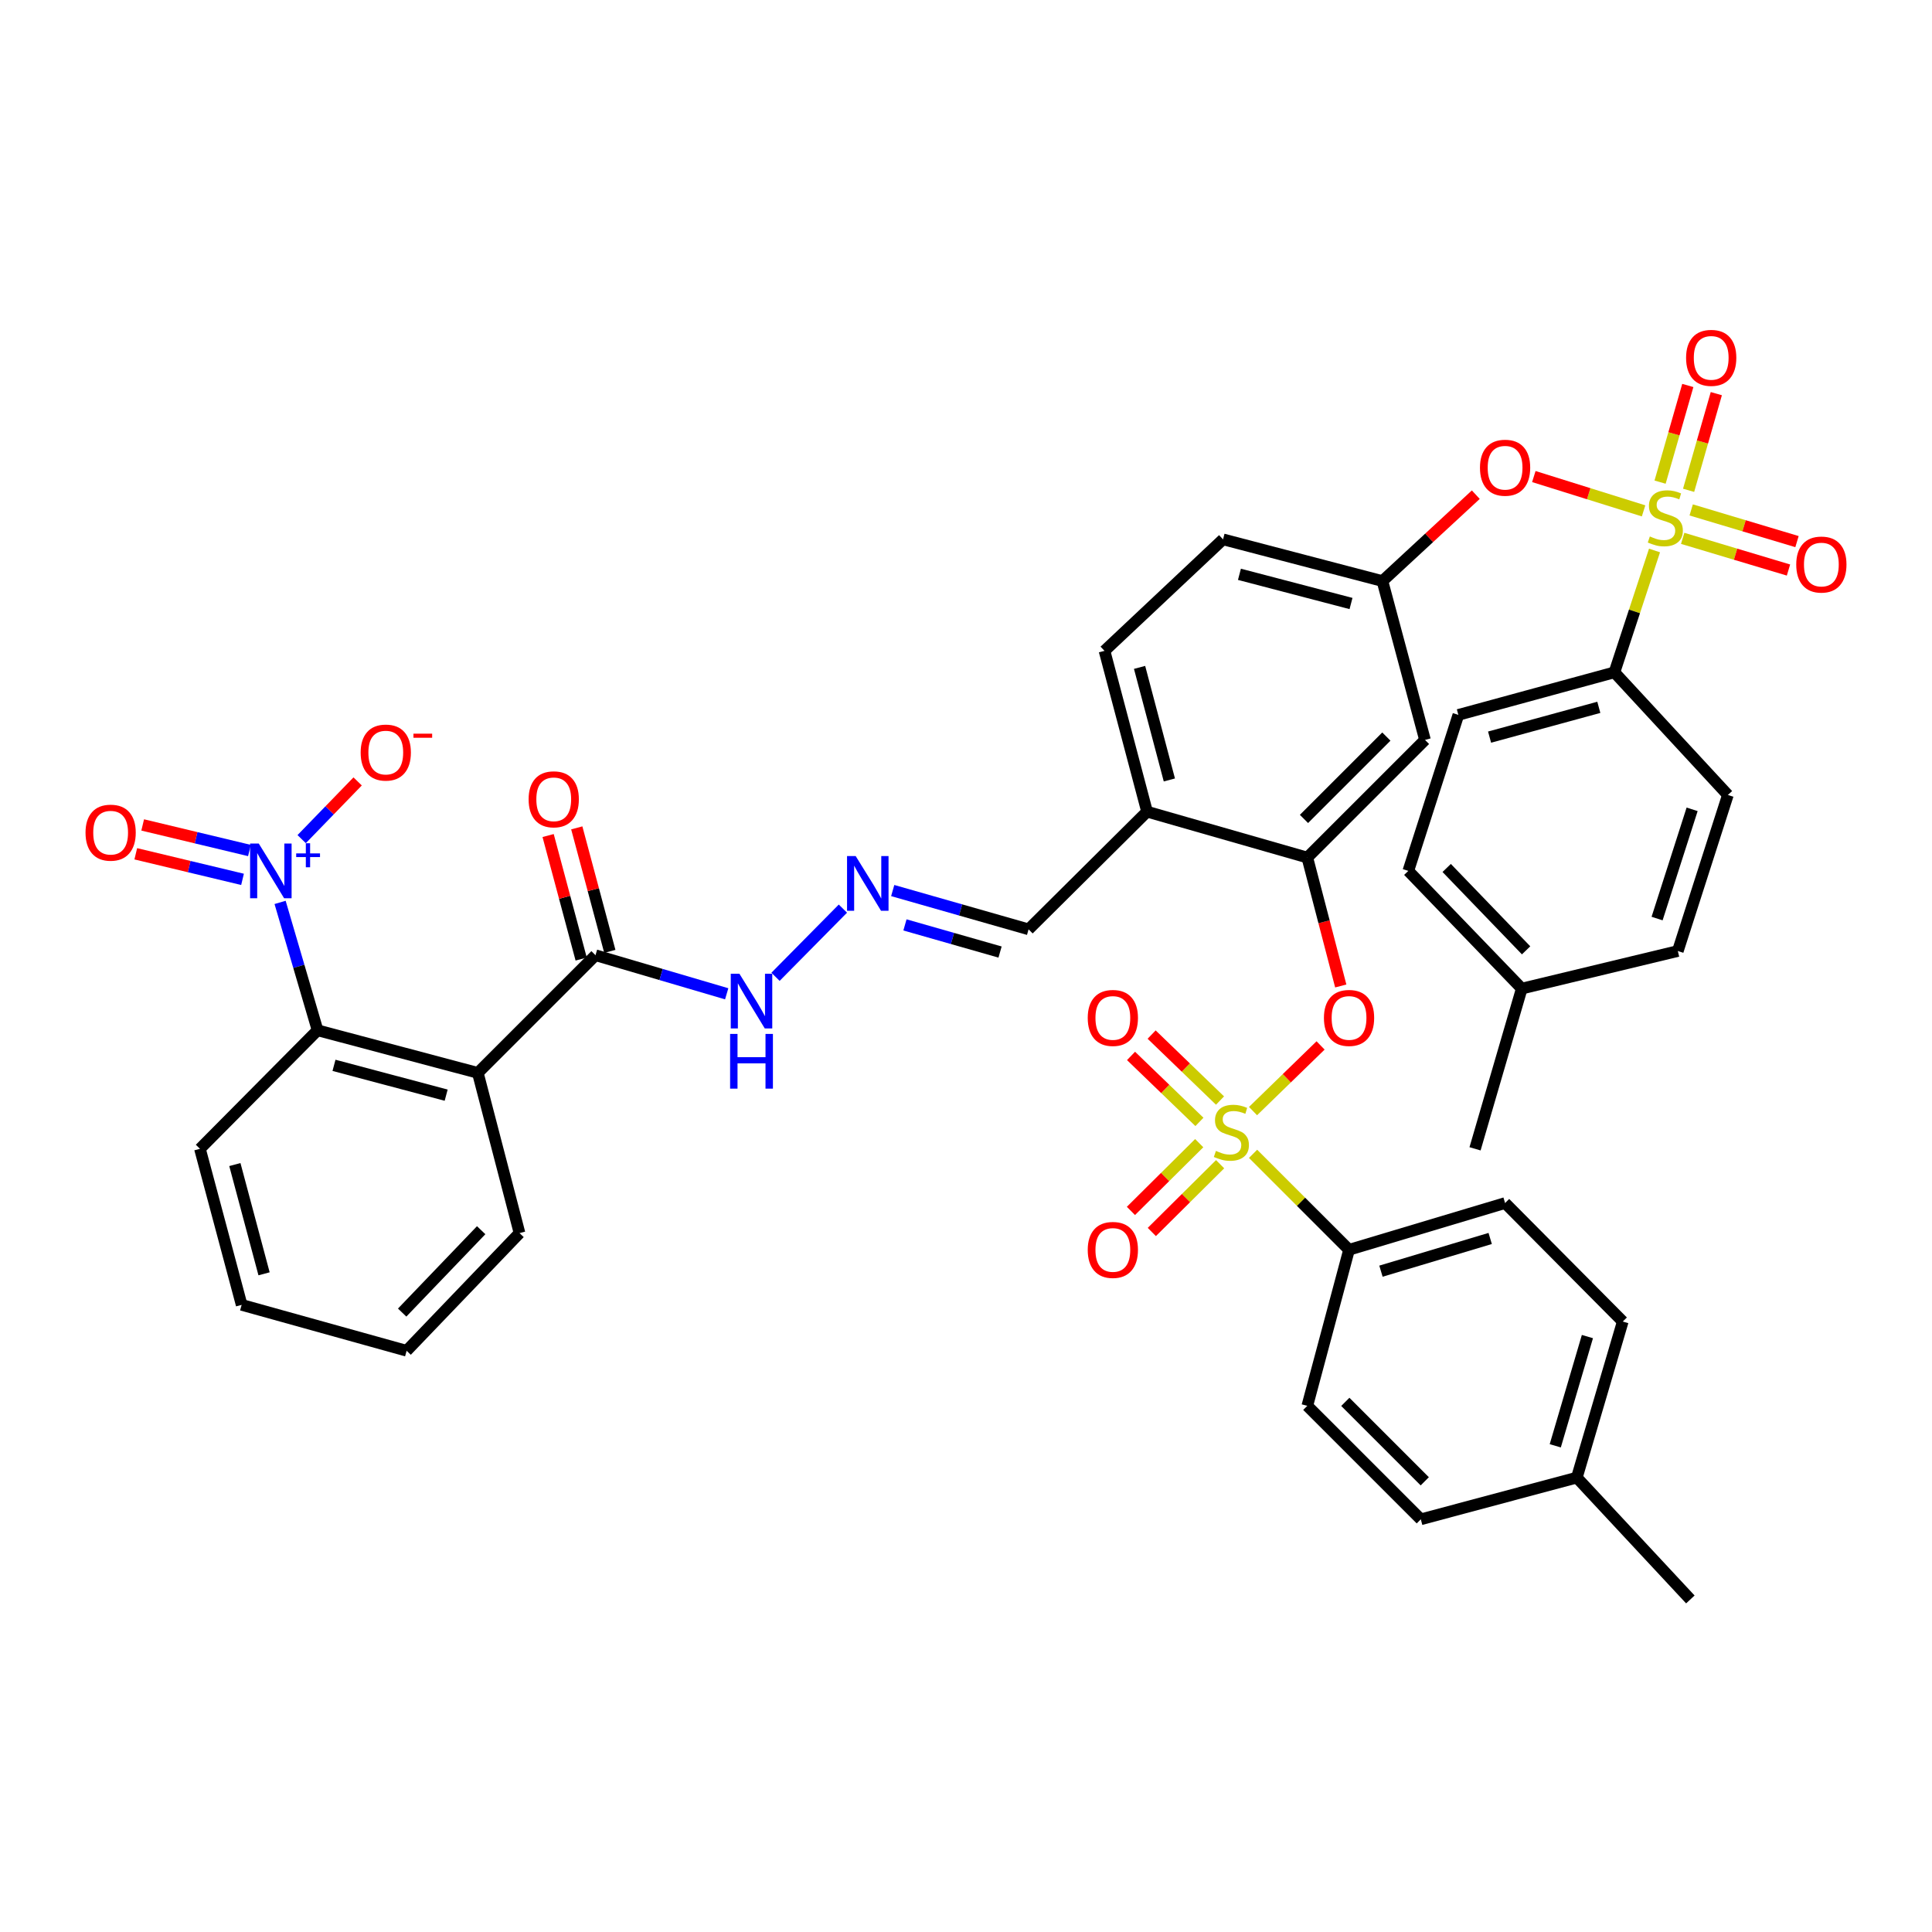 <?xml version='1.0' encoding='iso-8859-1'?>
<svg version='1.1' baseProfile='full'
              xmlns='http://www.w3.org/2000/svg'
                      xmlns:rdkit='http://www.rdkit.org/xml'
                      xmlns:xlink='http://www.w3.org/1999/xlink'
                  xml:space='preserve'
width='1000px' height='1000px' viewBox='0 0 1000 1000'>
<!-- END OF HEADER -->
<rect style='opacity:1.0;fill:#FFFFFF;stroke:none' width='1000' height='1000' x='0' y='0'> </rect>
<path class='bond-4' d='M 648.564,575.098 L 666.047,558.107' style='fill:none;fill-rule:evenodd;stroke:#CCCC00;stroke-width:6px;stroke-linecap:butt;stroke-linejoin:miter;stroke-opacity:1' />
<path class='bond-4' d='M 666.047,558.107 L 683.53,541.117' style='fill:none;fill-rule:evenodd;stroke:#FF0000;stroke-width:6px;stroke-linecap:butt;stroke-linejoin:miter;stroke-opacity:1' />
<path class='bond-8' d='M 648.594,597.217 L 673.428,622.047' style='fill:none;fill-rule:evenodd;stroke:#CCCC00;stroke-width:6px;stroke-linecap:butt;stroke-linejoin:miter;stroke-opacity:1' />
<path class='bond-8' d='M 673.428,622.047 L 698.262,646.878' style='fill:none;fill-rule:evenodd;stroke:#000000;stroke-width:6px;stroke-linecap:butt;stroke-linejoin:miter;stroke-opacity:1' />
<path class='bond-12' d='M 620.712,591.693 L 603.039,609.233' style='fill:none;fill-rule:evenodd;stroke:#CCCC00;stroke-width:6px;stroke-linecap:butt;stroke-linejoin:miter;stroke-opacity:1' />
<path class='bond-12' d='M 603.039,609.233 L 585.365,626.774' style='fill:none;fill-rule:evenodd;stroke:#FF0000;stroke-width:6px;stroke-linecap:butt;stroke-linejoin:miter;stroke-opacity:1' />
<path class='bond-12' d='M 631.529,602.591 L 613.855,620.132' style='fill:none;fill-rule:evenodd;stroke:#CCCC00;stroke-width:6px;stroke-linecap:butt;stroke-linejoin:miter;stroke-opacity:1' />
<path class='bond-12' d='M 613.855,620.132 L 596.182,637.673' style='fill:none;fill-rule:evenodd;stroke:#FF0000;stroke-width:6px;stroke-linecap:butt;stroke-linejoin:miter;stroke-opacity:1' />
<path class='bond-13' d='M 631.481,569.645 L 613.781,552.57' style='fill:none;fill-rule:evenodd;stroke:#CCCC00;stroke-width:6px;stroke-linecap:butt;stroke-linejoin:miter;stroke-opacity:1' />
<path class='bond-13' d='M 613.781,552.57 L 596.081,535.495' style='fill:none;fill-rule:evenodd;stroke:#FF0000;stroke-width:6px;stroke-linecap:butt;stroke-linejoin:miter;stroke-opacity:1' />
<path class='bond-13' d='M 620.82,580.696 L 603.12,563.621' style='fill:none;fill-rule:evenodd;stroke:#CCCC00;stroke-width:6px;stroke-linecap:butt;stroke-linejoin:miter;stroke-opacity:1' />
<path class='bond-13' d='M 603.12,563.621 L 585.42,546.546' style='fill:none;fill-rule:evenodd;stroke:#FF0000;stroke-width:6px;stroke-linecap:butt;stroke-linejoin:miter;stroke-opacity:1' />
<path class='bond-0' d='M 850.714,264.425 L 822.311,255.544' style='fill:none;fill-rule:evenodd;stroke:#CCCC00;stroke-width:6px;stroke-linecap:butt;stroke-linejoin:miter;stroke-opacity:1' />
<path class='bond-0' d='M 822.311,255.544 L 793.908,246.662' style='fill:none;fill-rule:evenodd;stroke:#FF0000;stroke-width:6px;stroke-linecap:butt;stroke-linejoin:miter;stroke-opacity:1' />
<path class='bond-9' d='M 856.376,284.931 L 846,316.463' style='fill:none;fill-rule:evenodd;stroke:#CCCC00;stroke-width:6px;stroke-linecap:butt;stroke-linejoin:miter;stroke-opacity:1' />
<path class='bond-9' d='M 846,316.463 L 835.624,347.996' style='fill:none;fill-rule:evenodd;stroke:#000000;stroke-width:6px;stroke-linecap:butt;stroke-linejoin:miter;stroke-opacity:1' />
<path class='bond-14' d='M 870.952,278.649 L 898.334,286.848' style='fill:none;fill-rule:evenodd;stroke:#CCCC00;stroke-width:6px;stroke-linecap:butt;stroke-linejoin:miter;stroke-opacity:1' />
<path class='bond-14' d='M 898.334,286.848 L 925.717,295.047' style='fill:none;fill-rule:evenodd;stroke:#FF0000;stroke-width:6px;stroke-linecap:butt;stroke-linejoin:miter;stroke-opacity:1' />
<path class='bond-14' d='M 875.356,263.939 L 902.739,272.138' style='fill:none;fill-rule:evenodd;stroke:#CCCC00;stroke-width:6px;stroke-linecap:butt;stroke-linejoin:miter;stroke-opacity:1' />
<path class='bond-14' d='M 902.739,272.138 L 930.122,280.337' style='fill:none;fill-rule:evenodd;stroke:#FF0000;stroke-width:6px;stroke-linecap:butt;stroke-linejoin:miter;stroke-opacity:1' />
<path class='bond-15' d='M 874.014,253.787 L 881.19,228.769' style='fill:none;fill-rule:evenodd;stroke:#CCCC00;stroke-width:6px;stroke-linecap:butt;stroke-linejoin:miter;stroke-opacity:1' />
<path class='bond-15' d='M 881.19,228.769 L 888.366,203.752' style='fill:none;fill-rule:evenodd;stroke:#FF0000;stroke-width:6px;stroke-linecap:butt;stroke-linejoin:miter;stroke-opacity:1' />
<path class='bond-15' d='M 859.254,249.553 L 866.43,224.536' style='fill:none;fill-rule:evenodd;stroke:#CCCC00;stroke-width:6px;stroke-linecap:butt;stroke-linejoin:miter;stroke-opacity:1' />
<path class='bond-15' d='M 866.43,224.536 L 873.606,199.518' style='fill:none;fill-rule:evenodd;stroke:#FF0000;stroke-width:6px;stroke-linecap:butt;stroke-linejoin:miter;stroke-opacity:1' />
<path class='bond-1' d='M 144.973,467.083 L 154.675,500.179' style='fill:none;fill-rule:evenodd;stroke:#0000FF;stroke-width:6px;stroke-linecap:butt;stroke-linejoin:miter;stroke-opacity:1' />
<path class='bond-1' d='M 154.675,500.179 L 164.376,533.274' style='fill:none;fill-rule:evenodd;stroke:#000000;stroke-width:6px;stroke-linecap:butt;stroke-linejoin:miter;stroke-opacity:1' />
<path class='bond-17' d='M 156.143,434.329 L 170.628,419.395' style='fill:none;fill-rule:evenodd;stroke:#0000FF;stroke-width:6px;stroke-linecap:butt;stroke-linejoin:miter;stroke-opacity:1' />
<path class='bond-17' d='M 170.628,419.395 L 185.113,404.461' style='fill:none;fill-rule:evenodd;stroke:#FF0000;stroke-width:6px;stroke-linecap:butt;stroke-linejoin:miter;stroke-opacity:1' />
<path class='bond-18' d='M 129.109,440.223 L 101.482,433.604' style='fill:none;fill-rule:evenodd;stroke:#0000FF;stroke-width:6px;stroke-linecap:butt;stroke-linejoin:miter;stroke-opacity:1' />
<path class='bond-18' d='M 101.482,433.604 L 73.855,426.985' style='fill:none;fill-rule:evenodd;stroke:#FF0000;stroke-width:6px;stroke-linecap:butt;stroke-linejoin:miter;stroke-opacity:1' />
<path class='bond-18' d='M 125.531,455.156 L 97.904,448.537' style='fill:none;fill-rule:evenodd;stroke:#0000FF;stroke-width:6px;stroke-linecap:butt;stroke-linejoin:miter;stroke-opacity:1' />
<path class='bond-18' d='M 97.904,448.537 L 70.277,441.918' style='fill:none;fill-rule:evenodd;stroke:#FF0000;stroke-width:6px;stroke-linecap:butt;stroke-linejoin:miter;stroke-opacity:1' />
<path class='bond-2' d='M 247.321,555.317 L 308.23,494.417' style='fill:none;fill-rule:evenodd;stroke:#000000;stroke-width:6px;stroke-linecap:butt;stroke-linejoin:miter;stroke-opacity:1' />
<path class='bond-3' d='M 247.321,555.317 L 164.376,533.274' style='fill:none;fill-rule:evenodd;stroke:#000000;stroke-width:6px;stroke-linecap:butt;stroke-linejoin:miter;stroke-opacity:1' />
<path class='bond-3' d='M 230.935,566.851 L 172.874,551.421' style='fill:none;fill-rule:evenodd;stroke:#000000;stroke-width:6px;stroke-linecap:butt;stroke-linejoin:miter;stroke-opacity:1' />
<path class='bond-29' d='M 247.321,555.317 L 268.903,638.244' style='fill:none;fill-rule:evenodd;stroke:#000000;stroke-width:6px;stroke-linecap:butt;stroke-linejoin:miter;stroke-opacity:1' />
<path class='bond-36' d='M 164.376,533.274 L 103.493,594.627' style='fill:none;fill-rule:evenodd;stroke:#000000;stroke-width:6px;stroke-linecap:butt;stroke-linejoin:miter;stroke-opacity:1' />
<path class='bond-5' d='M 693.974,510.337 L 685.318,477.105' style='fill:none;fill-rule:evenodd;stroke:#FF0000;stroke-width:6px;stroke-linecap:butt;stroke-linejoin:miter;stroke-opacity:1' />
<path class='bond-5' d='M 685.318,477.105 L 676.662,443.872' style='fill:none;fill-rule:evenodd;stroke:#000000;stroke-width:6px;stroke-linecap:butt;stroke-linejoin:miter;stroke-opacity:1' />
<path class='bond-10' d='M 676.662,443.872 L 593.718,420.114' style='fill:none;fill-rule:evenodd;stroke:#000000;stroke-width:6px;stroke-linecap:butt;stroke-linejoin:miter;stroke-opacity:1' />
<path class='bond-11' d='M 676.662,443.872 L 737.572,382.972' style='fill:none;fill-rule:evenodd;stroke:#000000;stroke-width:6px;stroke-linecap:butt;stroke-linejoin:miter;stroke-opacity:1' />
<path class='bond-11' d='M 674.942,423.879 L 717.578,381.248' style='fill:none;fill-rule:evenodd;stroke:#000000;stroke-width:6px;stroke-linecap:butt;stroke-linejoin:miter;stroke-opacity:1' />
<path class='bond-6' d='M 308.23,494.417 L 342.183,504.403' style='fill:none;fill-rule:evenodd;stroke:#000000;stroke-width:6px;stroke-linecap:butt;stroke-linejoin:miter;stroke-opacity:1' />
<path class='bond-6' d='M 342.183,504.403 L 376.137,514.389' style='fill:none;fill-rule:evenodd;stroke:#0000FF;stroke-width:6px;stroke-linecap:butt;stroke-linejoin:miter;stroke-opacity:1' />
<path class='bond-21' d='M 315.646,492.432 L 307.093,460.469' style='fill:none;fill-rule:evenodd;stroke:#000000;stroke-width:6px;stroke-linecap:butt;stroke-linejoin:miter;stroke-opacity:1' />
<path class='bond-21' d='M 307.093,460.469 L 298.539,428.505' style='fill:none;fill-rule:evenodd;stroke:#FF0000;stroke-width:6px;stroke-linecap:butt;stroke-linejoin:miter;stroke-opacity:1' />
<path class='bond-21' d='M 300.813,496.402 L 292.259,464.438' style='fill:none;fill-rule:evenodd;stroke:#000000;stroke-width:6px;stroke-linecap:butt;stroke-linejoin:miter;stroke-opacity:1' />
<path class='bond-21' d='M 292.259,464.438 L 283.706,432.475' style='fill:none;fill-rule:evenodd;stroke:#FF0000;stroke-width:6px;stroke-linecap:butt;stroke-linejoin:miter;stroke-opacity:1' />
<path class='bond-7' d='M 763.868,256.042 L 739.707,278.402' style='fill:none;fill-rule:evenodd;stroke:#FF0000;stroke-width:6px;stroke-linecap:butt;stroke-linejoin:miter;stroke-opacity:1' />
<path class='bond-7' d='M 739.707,278.402 L 715.545,300.761' style='fill:none;fill-rule:evenodd;stroke:#000000;stroke-width:6px;stroke-linecap:butt;stroke-linejoin:miter;stroke-opacity:1' />
<path class='bond-25' d='M 698.262,646.878 L 779.031,622.693' style='fill:none;fill-rule:evenodd;stroke:#000000;stroke-width:6px;stroke-linecap:butt;stroke-linejoin:miter;stroke-opacity:1' />
<path class='bond-25' d='M 714.782,657.96 L 771.32,641.031' style='fill:none;fill-rule:evenodd;stroke:#000000;stroke-width:6px;stroke-linecap:butt;stroke-linejoin:miter;stroke-opacity:1' />
<path class='bond-26' d='M 698.262,646.878 L 676.662,727.655' style='fill:none;fill-rule:evenodd;stroke:#000000;stroke-width:6px;stroke-linecap:butt;stroke-linejoin:miter;stroke-opacity:1' />
<path class='bond-24' d='M 835.624,347.996 L 754.846,370.022' style='fill:none;fill-rule:evenodd;stroke:#000000;stroke-width:6px;stroke-linecap:butt;stroke-linejoin:miter;stroke-opacity:1' />
<path class='bond-24' d='M 827.547,366.114 L 771.002,381.533' style='fill:none;fill-rule:evenodd;stroke:#000000;stroke-width:6px;stroke-linecap:butt;stroke-linejoin:miter;stroke-opacity:1' />
<path class='bond-27' d='M 835.624,347.996 L 894.349,411.481' style='fill:none;fill-rule:evenodd;stroke:#000000;stroke-width:6px;stroke-linecap:butt;stroke-linejoin:miter;stroke-opacity:1' />
<path class='bond-22' d='M 593.718,420.114 L 532.391,481.024' style='fill:none;fill-rule:evenodd;stroke:#000000;stroke-width:6px;stroke-linecap:butt;stroke-linejoin:miter;stroke-opacity:1' />
<path class='bond-23' d='M 593.718,420.114 L 571.692,336.88' style='fill:none;fill-rule:evenodd;stroke:#000000;stroke-width:6px;stroke-linecap:butt;stroke-linejoin:miter;stroke-opacity:1' />
<path class='bond-23' d='M 605.259,403.701 L 589.84,345.437' style='fill:none;fill-rule:evenodd;stroke:#000000;stroke-width:6px;stroke-linecap:butt;stroke-linejoin:miter;stroke-opacity:1' />
<path class='bond-19' d='M 737.572,382.972 L 715.545,300.761' style='fill:none;fill-rule:evenodd;stroke:#000000;stroke-width:6px;stroke-linecap:butt;stroke-linejoin:miter;stroke-opacity:1' />
<path class='bond-16' d='M 462.069,460.949 L 497.23,470.986' style='fill:none;fill-rule:evenodd;stroke:#0000FF;stroke-width:6px;stroke-linecap:butt;stroke-linejoin:miter;stroke-opacity:1' />
<path class='bond-16' d='M 497.23,470.986 L 532.391,481.024' style='fill:none;fill-rule:evenodd;stroke:#000000;stroke-width:6px;stroke-linecap:butt;stroke-linejoin:miter;stroke-opacity:1' />
<path class='bond-16' d='M 468.403,478.726 L 493.015,485.752' style='fill:none;fill-rule:evenodd;stroke:#0000FF;stroke-width:6px;stroke-linecap:butt;stroke-linejoin:miter;stroke-opacity:1' />
<path class='bond-16' d='M 493.015,485.752 L 517.628,492.778' style='fill:none;fill-rule:evenodd;stroke:#000000;stroke-width:6px;stroke-linecap:butt;stroke-linejoin:miter;stroke-opacity:1' />
<path class='bond-20' d='M 436.285,470.299 L 401.404,505.596' style='fill:none;fill-rule:evenodd;stroke:#0000FF;stroke-width:6px;stroke-linecap:butt;stroke-linejoin:miter;stroke-opacity:1' />
<path class='bond-28' d='M 715.545,300.761 L 633.045,279.17' style='fill:none;fill-rule:evenodd;stroke:#000000;stroke-width:6px;stroke-linecap:butt;stroke-linejoin:miter;stroke-opacity:1' />
<path class='bond-28' d='M 699.283,312.378 L 641.532,297.264' style='fill:none;fill-rule:evenodd;stroke:#000000;stroke-width:6px;stroke-linecap:butt;stroke-linejoin:miter;stroke-opacity:1' />
<path class='bond-42' d='M 571.692,336.88 L 633.045,279.17' style='fill:none;fill-rule:evenodd;stroke:#000000;stroke-width:6px;stroke-linecap:butt;stroke-linejoin:miter;stroke-opacity:1' />
<path class='bond-33' d='M 754.846,370.022 L 728.939,450.774' style='fill:none;fill-rule:evenodd;stroke:#000000;stroke-width:6px;stroke-linecap:butt;stroke-linejoin:miter;stroke-opacity:1' />
<path class='bond-32' d='M 779.031,622.693 L 839.94,684.029' style='fill:none;fill-rule:evenodd;stroke:#000000;stroke-width:6px;stroke-linecap:butt;stroke-linejoin:miter;stroke-opacity:1' />
<path class='bond-31' d='M 676.662,727.655 L 735.413,786.397' style='fill:none;fill-rule:evenodd;stroke:#000000;stroke-width:6px;stroke-linecap:butt;stroke-linejoin:miter;stroke-opacity:1' />
<path class='bond-31' d='M 696.332,725.608 L 737.458,766.727' style='fill:none;fill-rule:evenodd;stroke:#000000;stroke-width:6px;stroke-linecap:butt;stroke-linejoin:miter;stroke-opacity:1' />
<path class='bond-30' d='M 894.349,411.481 L 868.441,492.25' style='fill:none;fill-rule:evenodd;stroke:#000000;stroke-width:6px;stroke-linecap:butt;stroke-linejoin:miter;stroke-opacity:1' />
<path class='bond-30' d='M 875.841,418.907 L 857.706,475.445' style='fill:none;fill-rule:evenodd;stroke:#000000;stroke-width:6px;stroke-linecap:butt;stroke-linejoin:miter;stroke-opacity:1' />
<path class='bond-39' d='M 268.903,638.244 L 210.468,699.154' style='fill:none;fill-rule:evenodd;stroke:#000000;stroke-width:6px;stroke-linecap:butt;stroke-linejoin:miter;stroke-opacity:1' />
<path class='bond-39' d='M 249.057,636.75 L 208.153,679.387' style='fill:none;fill-rule:evenodd;stroke:#000000;stroke-width:6px;stroke-linecap:butt;stroke-linejoin:miter;stroke-opacity:1' />
<path class='bond-35' d='M 868.441,492.25 L 787.664,511.691' style='fill:none;fill-rule:evenodd;stroke:#000000;stroke-width:6px;stroke-linecap:butt;stroke-linejoin:miter;stroke-opacity:1' />
<path class='bond-34' d='M 735.413,786.397 L 816.165,764.797' style='fill:none;fill-rule:evenodd;stroke:#000000;stroke-width:6px;stroke-linecap:butt;stroke-linejoin:miter;stroke-opacity:1' />
<path class='bond-41' d='M 839.94,684.029 L 816.165,764.797' style='fill:none;fill-rule:evenodd;stroke:#000000;stroke-width:6px;stroke-linecap:butt;stroke-linejoin:miter;stroke-opacity:1' />
<path class='bond-41' d='M 821.643,691.808 L 805.001,748.346' style='fill:none;fill-rule:evenodd;stroke:#000000;stroke-width:6px;stroke-linecap:butt;stroke-linejoin:miter;stroke-opacity:1' />
<path class='bond-43' d='M 728.939,450.774 L 787.664,511.691' style='fill:none;fill-rule:evenodd;stroke:#000000;stroke-width:6px;stroke-linecap:butt;stroke-linejoin:miter;stroke-opacity:1' />
<path class='bond-43' d='M 748.802,449.254 L 789.91,491.897' style='fill:none;fill-rule:evenodd;stroke:#000000;stroke-width:6px;stroke-linecap:butt;stroke-linejoin:miter;stroke-opacity:1' />
<path class='bond-38' d='M 816.165,764.797 L 874.924,827.865' style='fill:none;fill-rule:evenodd;stroke:#000000;stroke-width:6px;stroke-linecap:butt;stroke-linejoin:miter;stroke-opacity:1' />
<path class='bond-37' d='M 787.664,511.691 L 763.479,594.627' style='fill:none;fill-rule:evenodd;stroke:#000000;stroke-width:6px;stroke-linecap:butt;stroke-linejoin:miter;stroke-opacity:1' />
<path class='bond-44' d='M 103.493,594.627 L 125.076,675.396' style='fill:none;fill-rule:evenodd;stroke:#000000;stroke-width:6px;stroke-linecap:butt;stroke-linejoin:miter;stroke-opacity:1' />
<path class='bond-44' d='M 121.565,602.778 L 136.673,659.316' style='fill:none;fill-rule:evenodd;stroke:#000000;stroke-width:6px;stroke-linecap:butt;stroke-linejoin:miter;stroke-opacity:1' />
<path class='bond-40' d='M 210.468,699.154 L 125.076,675.396' style='fill:none;fill-rule:evenodd;stroke:#000000;stroke-width:6px;stroke-linecap:butt;stroke-linejoin:miter;stroke-opacity:1' />
<path  class='atom-0' d='M 629.361 595.705
Q 629.681 595.825, 631.001 596.385
Q 632.321 596.945, 633.761 597.305
Q 635.241 597.625, 636.681 597.625
Q 639.361 597.625, 640.921 596.345
Q 642.481 595.025, 642.481 592.745
Q 642.481 591.185, 641.681 590.225
Q 640.921 589.265, 639.721 588.745
Q 638.521 588.225, 636.521 587.625
Q 634.001 586.865, 632.481 586.145
Q 631.001 585.425, 629.921 583.905
Q 628.881 582.385, 628.881 579.825
Q 628.881 576.265, 631.281 574.065
Q 633.721 571.865, 638.521 571.865
Q 641.801 571.865, 645.521 573.425
L 644.601 576.505
Q 641.201 575.105, 638.641 575.105
Q 635.881 575.105, 634.361 576.265
Q 632.841 577.385, 632.881 579.345
Q 632.881 580.865, 633.641 581.785
Q 634.441 582.705, 635.561 583.225
Q 636.721 583.745, 638.641 584.345
Q 641.201 585.145, 642.721 585.945
Q 644.241 586.745, 645.321 588.385
Q 646.441 589.985, 646.441 592.745
Q 646.441 596.665, 643.801 598.785
Q 641.201 600.865, 636.841 600.865
Q 634.321 600.865, 632.401 600.305
Q 630.521 599.785, 628.281 598.865
L 629.361 595.705
' fill='#CCCC00'/>
<path  class='atom-1' d='M 853.966 277.664
Q 854.286 277.784, 855.606 278.344
Q 856.926 278.904, 858.366 279.264
Q 859.846 279.584, 861.286 279.584
Q 863.966 279.584, 865.526 278.304
Q 867.086 276.984, 867.086 274.704
Q 867.086 273.144, 866.286 272.184
Q 865.526 271.224, 864.326 270.704
Q 863.126 270.184, 861.126 269.584
Q 858.606 268.824, 857.086 268.104
Q 855.606 267.384, 854.526 265.864
Q 853.486 264.344, 853.486 261.784
Q 853.486 258.224, 855.886 256.024
Q 858.326 253.824, 863.126 253.824
Q 866.406 253.824, 870.126 255.384
L 869.206 258.464
Q 865.806 257.064, 863.246 257.064
Q 860.486 257.064, 858.966 258.224
Q 857.446 259.344, 857.486 261.304
Q 857.486 262.824, 858.246 263.744
Q 859.046 264.664, 860.166 265.184
Q 861.326 265.704, 863.246 266.304
Q 865.806 267.104, 867.326 267.904
Q 868.846 268.704, 869.926 270.344
Q 871.046 271.944, 871.046 274.704
Q 871.046 278.624, 868.406 280.744
Q 865.806 282.824, 861.446 282.824
Q 858.926 282.824, 857.006 282.264
Q 855.126 281.744, 852.886 280.824
L 853.966 277.664
' fill='#CCCC00'/>
<path  class='atom-2' d='M 133.932 436.614
L 143.212 451.614
Q 144.132 453.094, 145.612 455.774
Q 147.092 458.454, 147.172 458.614
L 147.172 436.614
L 150.932 436.614
L 150.932 464.934
L 147.052 464.934
L 137.092 448.534
Q 135.932 446.614, 134.692 444.414
Q 133.492 442.214, 133.132 441.534
L 133.132 464.934
L 129.452 464.934
L 129.452 436.614
L 133.932 436.614
' fill='#0000FF'/>
<path  class='atom-2' d='M 153.308 441.719
L 158.298 441.719
L 158.298 436.465
L 160.515 436.465
L 160.515 441.719
L 165.637 441.719
L 165.637 443.619
L 160.515 443.619
L 160.515 448.899
L 158.298 448.899
L 158.298 443.619
L 153.308 443.619
L 153.308 441.719
' fill='#0000FF'/>
<path  class='atom-5' d='M 685.262 526.879
Q 685.262 520.079, 688.622 516.279
Q 691.982 512.479, 698.262 512.479
Q 704.542 512.479, 707.902 516.279
Q 711.262 520.079, 711.262 526.879
Q 711.262 533.759, 707.862 537.679
Q 704.462 541.559, 698.262 541.559
Q 692.022 541.559, 688.622 537.679
Q 685.262 533.799, 685.262 526.879
M 698.262 538.359
Q 702.582 538.359, 704.902 535.479
Q 707.262 532.559, 707.262 526.879
Q 707.262 521.319, 704.902 518.519
Q 702.582 515.679, 698.262 515.679
Q 693.942 515.679, 691.582 518.479
Q 689.262 521.279, 689.262 526.879
Q 689.262 532.599, 691.582 535.479
Q 693.942 538.359, 698.262 538.359
' fill='#FF0000'/>
<path  class='atom-8' d='M 766.031 242.09
Q 766.031 235.29, 769.391 231.49
Q 772.751 227.69, 779.031 227.69
Q 785.311 227.69, 788.671 231.49
Q 792.031 235.29, 792.031 242.09
Q 792.031 248.97, 788.631 252.89
Q 785.231 256.77, 779.031 256.77
Q 772.791 256.77, 769.391 252.89
Q 766.031 249.01, 766.031 242.09
M 779.031 253.57
Q 783.351 253.57, 785.671 250.69
Q 788.031 247.77, 788.031 242.09
Q 788.031 236.53, 785.671 233.73
Q 783.351 230.89, 779.031 230.89
Q 774.711 230.89, 772.351 233.69
Q 770.031 236.49, 770.031 242.09
Q 770.031 247.81, 772.351 250.69
Q 774.711 253.57, 779.031 253.57
' fill='#FF0000'/>
<path  class='atom-13' d='M 563.009 646.958
Q 563.009 640.158, 566.369 636.358
Q 569.729 632.558, 576.009 632.558
Q 582.289 632.558, 585.649 636.358
Q 589.009 640.158, 589.009 646.958
Q 589.009 653.838, 585.609 657.758
Q 582.209 661.638, 576.009 661.638
Q 569.769 661.638, 566.369 657.758
Q 563.009 653.878, 563.009 646.958
M 576.009 658.438
Q 580.329 658.438, 582.649 655.558
Q 585.009 652.638, 585.009 646.958
Q 585.009 641.398, 582.649 638.598
Q 580.329 635.758, 576.009 635.758
Q 571.689 635.758, 569.329 638.558
Q 567.009 641.358, 567.009 646.958
Q 567.009 652.678, 569.329 655.558
Q 571.689 658.438, 576.009 658.438
' fill='#FF0000'/>
<path  class='atom-14' d='M 563.009 526.879
Q 563.009 520.079, 566.369 516.279
Q 569.729 512.479, 576.009 512.479
Q 582.289 512.479, 585.649 516.279
Q 589.009 520.079, 589.009 526.879
Q 589.009 533.759, 585.609 537.679
Q 582.209 541.559, 576.009 541.559
Q 569.769 541.559, 566.369 537.679
Q 563.009 533.799, 563.009 526.879
M 576.009 538.359
Q 580.329 538.359, 582.649 535.479
Q 585.009 532.559, 585.009 526.879
Q 585.009 521.319, 582.649 518.519
Q 580.329 515.679, 576.009 515.679
Q 571.689 515.679, 569.329 518.479
Q 567.009 521.279, 567.009 526.879
Q 567.009 532.599, 569.329 535.479
Q 571.689 538.359, 576.009 538.359
' fill='#FF0000'/>
<path  class='atom-15' d='M 929.735 292.208
Q 929.735 285.408, 933.095 281.608
Q 936.455 277.808, 942.735 277.808
Q 949.015 277.808, 952.375 281.608
Q 955.735 285.408, 955.735 292.208
Q 955.735 299.088, 952.335 303.008
Q 948.935 306.888, 942.735 306.888
Q 936.495 306.888, 933.095 303.008
Q 929.735 299.128, 929.735 292.208
M 942.735 303.688
Q 947.055 303.688, 949.375 300.808
Q 951.735 297.888, 951.735 292.208
Q 951.735 286.648, 949.375 283.848
Q 947.055 281.008, 942.735 281.008
Q 938.415 281.008, 936.055 283.808
Q 933.735 286.608, 933.735 292.208
Q 933.735 297.928, 936.055 300.808
Q 938.415 303.688, 942.735 303.688
' fill='#FF0000'/>
<path  class='atom-16' d='M 872.716 185.225
Q 872.716 178.425, 876.076 174.625
Q 879.436 170.825, 885.716 170.825
Q 891.996 170.825, 895.356 174.625
Q 898.716 178.425, 898.716 185.225
Q 898.716 192.105, 895.316 196.025
Q 891.916 199.905, 885.716 199.905
Q 879.476 199.905, 876.076 196.025
Q 872.716 192.145, 872.716 185.225
M 885.716 196.705
Q 890.036 196.705, 892.356 193.825
Q 894.716 190.905, 894.716 185.225
Q 894.716 179.665, 892.356 176.865
Q 890.036 174.025, 885.716 174.025
Q 881.396 174.025, 879.036 176.825
Q 876.716 179.625, 876.716 185.225
Q 876.716 190.945, 879.036 193.825
Q 881.396 196.705, 885.716 196.705
' fill='#FF0000'/>
<path  class='atom-17' d='M 442.906 443.106
L 452.186 458.106
Q 453.106 459.586, 454.586 462.266
Q 456.066 464.946, 456.146 465.106
L 456.146 443.106
L 459.906 443.106
L 459.906 471.426
L 456.026 471.426
L 446.066 455.026
Q 444.906 453.106, 443.666 450.906
Q 442.466 448.706, 442.106 448.026
L 442.106 471.426
L 438.426 471.426
L 438.426 443.106
L 442.906 443.106
' fill='#0000FF'/>
<path  class='atom-18' d='M 186.677 389.526
Q 186.677 382.726, 190.037 378.926
Q 193.397 375.126, 199.677 375.126
Q 205.957 375.126, 209.317 378.926
Q 212.677 382.726, 212.677 389.526
Q 212.677 396.406, 209.277 400.326
Q 205.877 404.206, 199.677 404.206
Q 193.437 404.206, 190.037 400.326
Q 186.677 396.446, 186.677 389.526
M 199.677 401.006
Q 203.997 401.006, 206.317 398.126
Q 208.677 395.206, 208.677 389.526
Q 208.677 383.966, 206.317 381.166
Q 203.997 378.326, 199.677 378.326
Q 195.357 378.326, 192.997 381.126
Q 190.677 383.926, 190.677 389.526
Q 190.677 395.246, 192.997 398.126
Q 195.357 401.006, 199.677 401.006
' fill='#FF0000'/>
<path  class='atom-18' d='M 213.997 379.749
L 223.685 379.749
L 223.685 381.861
L 213.997 381.861
L 213.997 379.749
' fill='#FF0000'/>
<path  class='atom-19' d='M 44.265 430.986
Q 44.265 424.186, 47.625 420.386
Q 50.985 416.586, 57.265 416.586
Q 63.545 416.586, 66.905 420.386
Q 70.265 424.186, 70.265 430.986
Q 70.265 437.866, 66.865 441.786
Q 63.465 445.666, 57.265 445.666
Q 51.025 445.666, 47.625 441.786
Q 44.265 437.906, 44.265 430.986
M 57.265 442.466
Q 61.585 442.466, 63.905 439.586
Q 66.265 436.666, 66.265 430.986
Q 66.265 425.426, 63.905 422.626
Q 61.585 419.786, 57.265 419.786
Q 52.945 419.786, 50.585 422.586
Q 48.265 425.386, 48.265 430.986
Q 48.265 436.706, 50.585 439.586
Q 52.945 442.466, 57.265 442.466
' fill='#FF0000'/>
<path  class='atom-21' d='M 382.721 504.006
L 392.001 519.006
Q 392.921 520.486, 394.401 523.166
Q 395.881 525.846, 395.961 526.006
L 395.961 504.006
L 399.721 504.006
L 399.721 532.326
L 395.841 532.326
L 385.881 515.926
Q 384.721 514.006, 383.481 511.806
Q 382.281 509.606, 381.921 508.926
L 381.921 532.326
L 378.241 532.326
L 378.241 504.006
L 382.721 504.006
' fill='#0000FF'/>
<path  class='atom-21' d='M 377.901 535.158
L 381.741 535.158
L 381.741 547.198
L 396.221 547.198
L 396.221 535.158
L 400.061 535.158
L 400.061 563.478
L 396.221 563.478
L 396.221 550.398
L 381.741 550.398
L 381.741 563.478
L 377.901 563.478
L 377.901 535.158
' fill='#0000FF'/>
<path  class='atom-22' d='M 273.613 413.72
Q 273.613 406.92, 276.973 403.12
Q 280.333 399.32, 286.613 399.32
Q 292.893 399.32, 296.253 403.12
Q 299.613 406.92, 299.613 413.72
Q 299.613 420.6, 296.213 424.52
Q 292.813 428.4, 286.613 428.4
Q 280.373 428.4, 276.973 424.52
Q 273.613 420.64, 273.613 413.72
M 286.613 425.2
Q 290.933 425.2, 293.253 422.32
Q 295.613 419.4, 295.613 413.72
Q 295.613 408.16, 293.253 405.36
Q 290.933 402.52, 286.613 402.52
Q 282.293 402.52, 279.933 405.32
Q 277.613 408.12, 277.613 413.72
Q 277.613 419.44, 279.933 422.32
Q 282.293 425.2, 286.613 425.2
' fill='#FF0000'/>
</svg>
